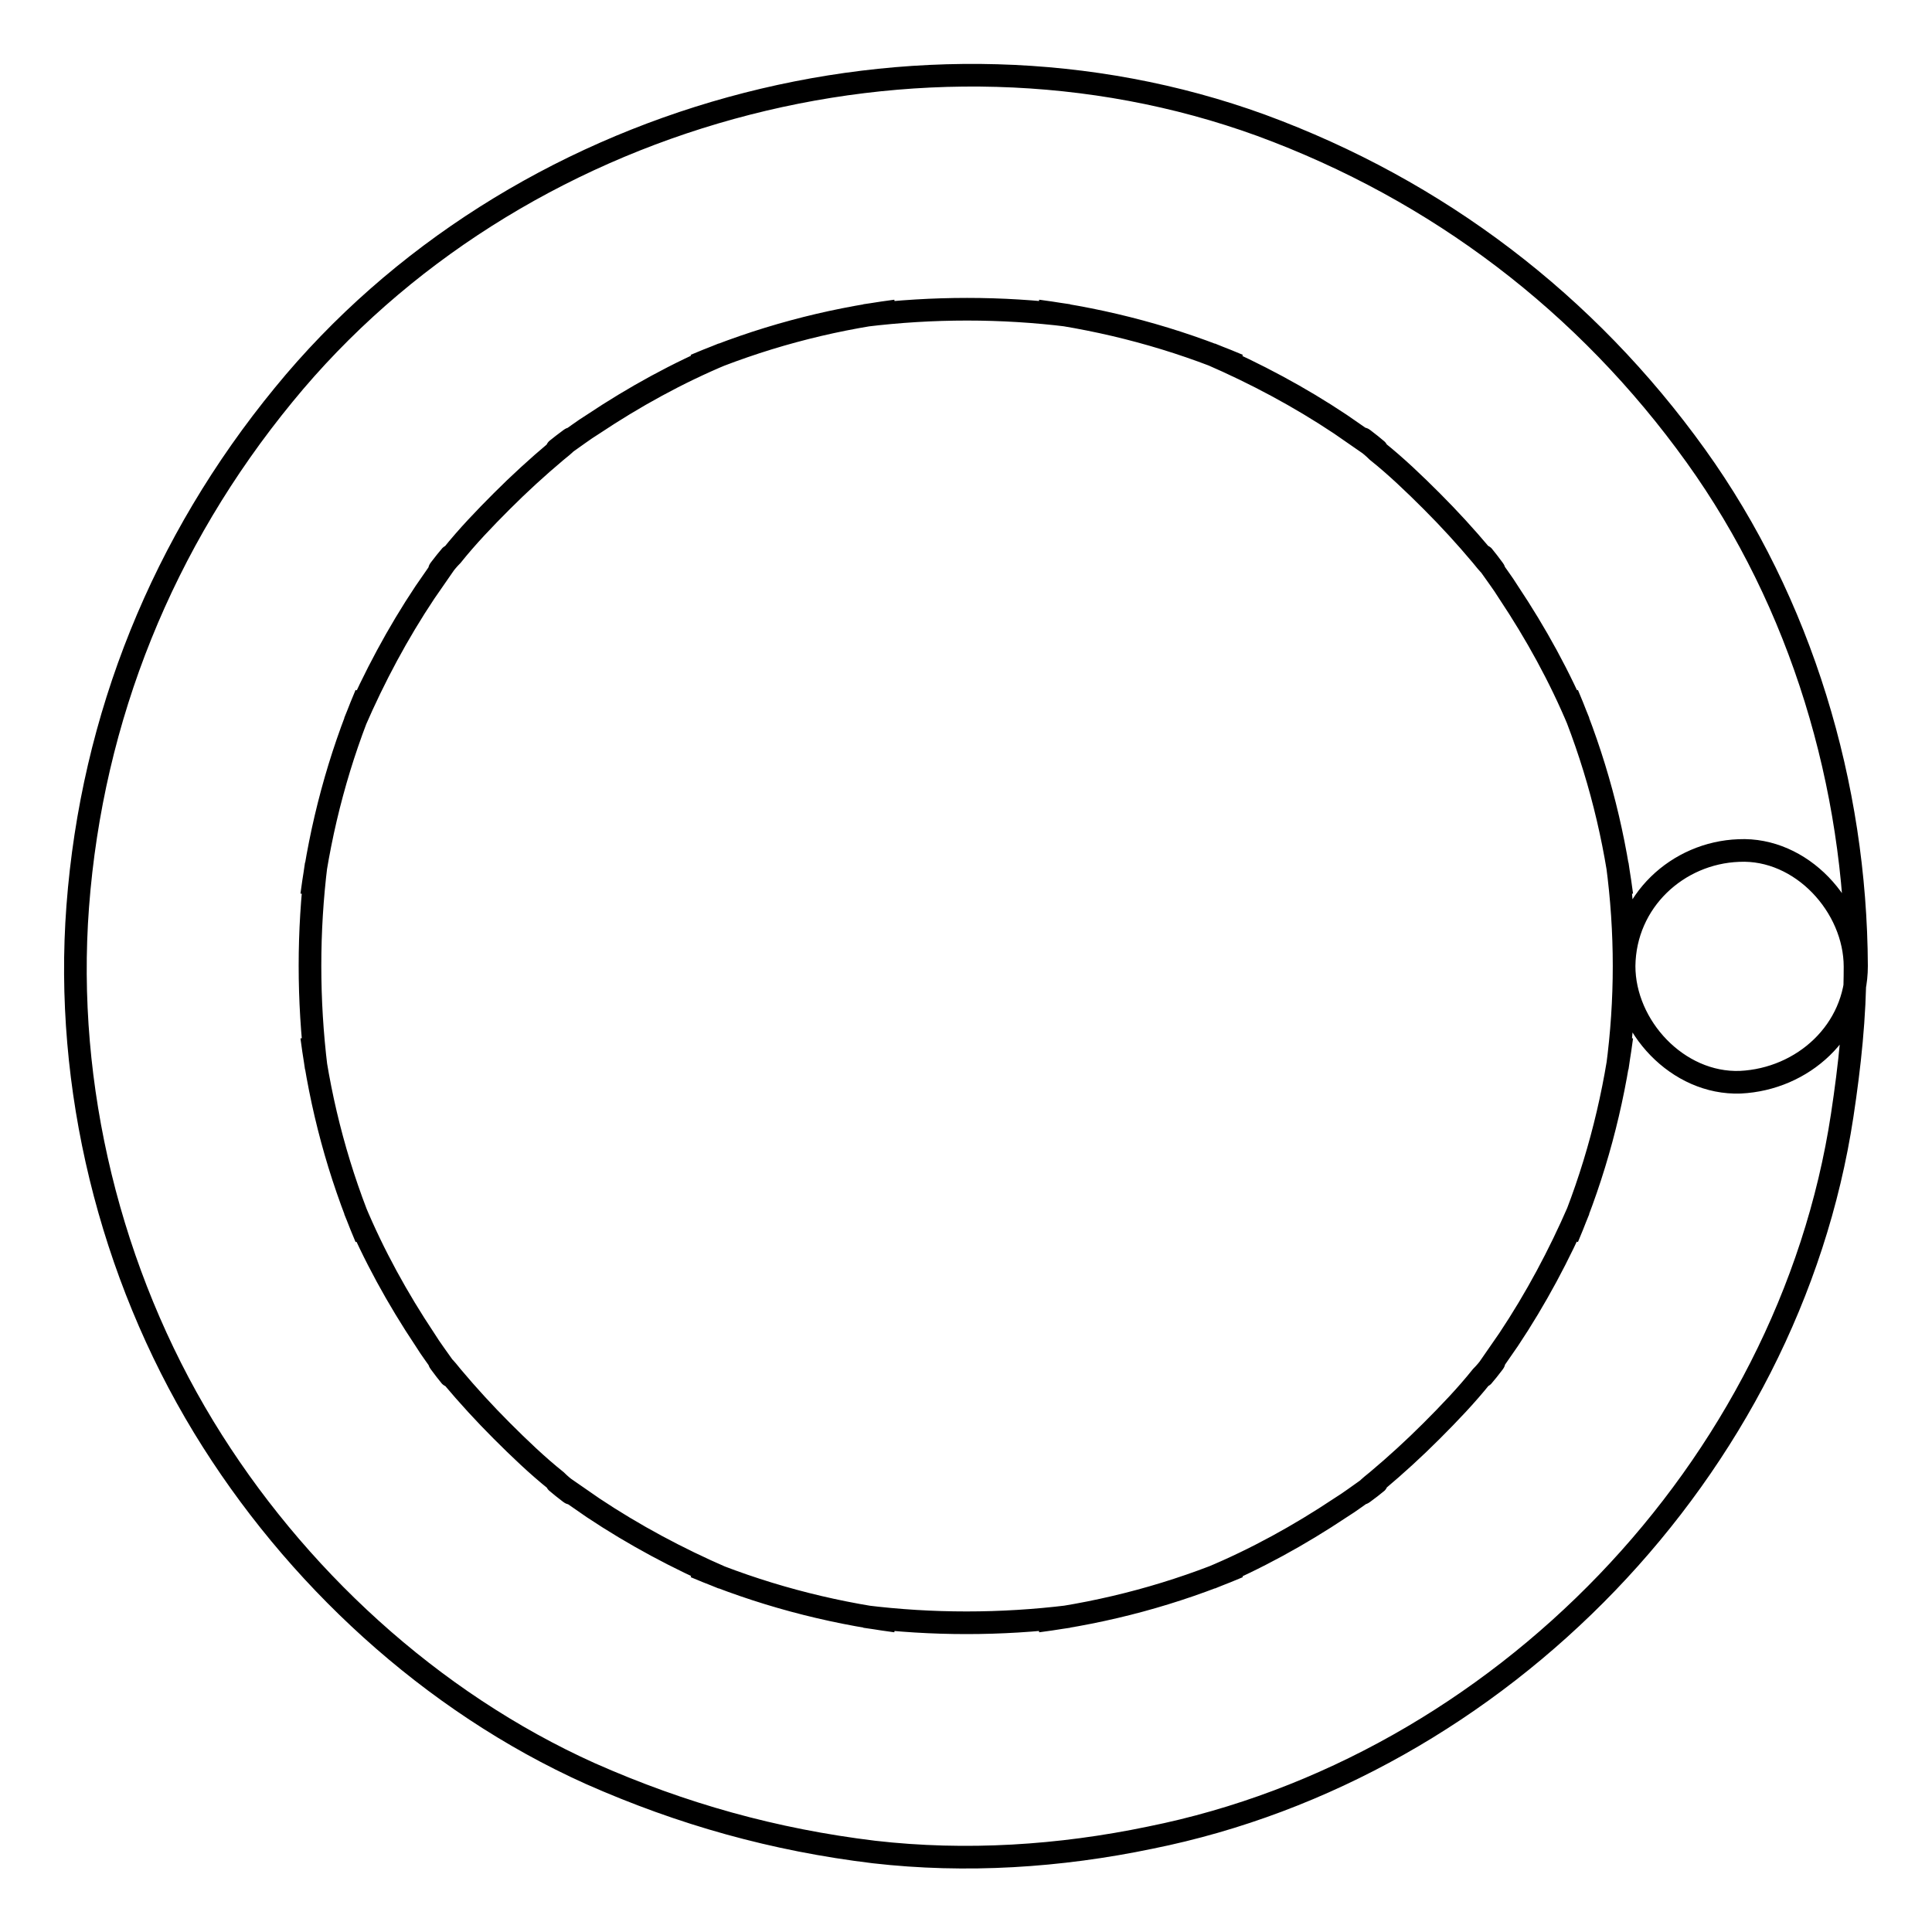 <?xml version="1.0" encoding="utf-8"?>
<!-- Svg Vector Icons : http://www.onlinewebfonts.com/icon -->
<!DOCTYPE svg PUBLIC "-//W3C//DTD SVG 1.1//EN" "http://www.w3.org/Graphics/SVG/1.1/DTD/svg11.dtd">
<svg version="1.1" xmlns="http://www.w3.org/2000/svg" xmlns:xlink="http://www.w3.org/1999/xlink" x="0px" y="0px" viewBox="0 0 256 256" enable-background="new 0 0 256 256" xml:space="preserve">
<g><g><path stroke-width="3" fill-opacity="0" stroke="#000000"  d="M215.2,128c0,4.5-0.3,9-0.9,13.5c0.2-1.4,0.4-2.7,0.6-4.1c-1.2,9.1-3.6,18.1-7.2,26.6c0.5-1.2,1-2.5,1.5-3.7c-2.6,6-5.7,11.8-9.3,17.2c-0.9,1.3-1.8,2.6-2.7,3.9c-2.3,3,2-2.4,0.4-0.5c-0.4,0.5-0.8,1-1.3,1.5c-2,2.5-4.3,4.9-6.6,7.2c-2.3,2.3-4.7,4.5-7.2,6.6c-0.5,0.4-1,0.8-1.5,1.3c-2,1.6,3.5-2.6,0.5-0.4c-1.3,0.9-2.6,1.9-3.9,2.7c-5.4,3.6-11.2,6.8-17.2,9.3c1.2-0.5,2.5-1,3.7-1.5c-8.5,3.6-17.4,6-26.6,7.2c1.4-0.2,2.7-0.4,4.1-0.6c-9,1.1-18.1,1.1-27,0c1.4,0.2,2.7,0.4,4.1,0.6c-9.1-1.2-18.1-3.6-26.6-7.2c1.2,0.5,2.5,1,3.7,1.5c-6-2.6-11.8-5.7-17.2-9.3c-1.3-0.9-2.6-1.8-3.9-2.7c-3-2.3,2.4,2,0.5,0.4c-0.5-0.4-1-0.8-1.5-1.3c-2.5-2-4.9-4.3-7.2-6.6c-2.3-2.3-4.5-4.7-6.6-7.2c-0.4-0.5-0.8-1-1.3-1.5c-1.6-2,2.6,3.5,0.4,0.5c-0.9-1.3-1.9-2.6-2.7-3.9c-3.6-5.4-6.8-11.2-9.3-17.2c0.5,1.2,1,2.5,1.5,3.7c-3.6-8.5-6-17.4-7.2-26.6c0.2,1.4,0.4,2.7,0.6,4.1c-1.1-9-1.1-18.1,0-27c-0.2,1.4-0.4,2.7-0.6,4.1c1.2-9.1,3.6-18.1,7.2-26.6c-0.5,1.2-1,2.5-1.5,3.7c2.6-6,5.7-11.8,9.3-17.2c0.9-1.3,1.8-2.6,2.7-3.9c2.3-3-2,2.4-0.4,0.5c0.4-0.5,0.8-1,1.3-1.5c2-2.5,4.3-4.9,6.6-7.2c2.3-2.3,4.7-4.5,7.2-6.6c0.5-0.4,1-0.8,1.5-1.3c2-1.6-3.5,2.6-0.5,0.4c1.3-0.9,2.6-1.9,3.9-2.7c5.4-3.6,11.2-6.8,17.2-9.3c-1.2,0.5-2.5,1-3.7,1.5c8.5-3.6,17.4-6,26.6-7.2c-1.4,0.2-2.7,0.4-4.1,0.6c9-1.1,18.1-1.1,27,0c-1.4-0.2-2.7-0.4-4.1-0.6c9.1,1.2,18.1,3.6,26.6,7.2c-1.2-0.5-2.5-1-3.7-1.5c6,2.6,11.8,5.7,17.2,9.3c1.3,0.9,2.6,1.8,3.9,2.7c3,2.3-2.4-2-0.5-0.4c0.5,0.4,1,0.8,1.5,1.3c2.5,2,4.9,4.3,7.2,6.6c2.3,2.3,4.5,4.7,6.6,7.2c0.4,0.5,0.8,1,1.3,1.5c1.6,2-2.6-3.5-0.4-0.5c0.9,1.3,1.9,2.6,2.7,3.9c3.6,5.4,6.8,11.2,9.3,17.2c-0.5-1.2-1-2.5-1.5-3.7c3.6,8.5,6,17.4,7.2,26.6c-0.2-1.4-0.4-2.7-0.6-4.1C214.9,119,215.2,123.5,215.2,128c0,8,7.1,15.7,15.4,15.4c8.3-0.4,15.4-6.8,15.4-15.4c-0.1-23.9-7.3-48.1-21.3-67.6c-14.5-20.2-34.2-35.2-57.6-43.8C122,0.2,68.1,15,37.6,52.3c-16,19.5-25.4,42.7-27.3,67.8c-1.8,23.9,4.3,48.6,16.7,69c12,19.7,30.1,36.4,51.2,45.9c12.2,5.4,24.4,8.8,37.6,10.4c12.2,1.4,24.6,0.6,36.6-1.9c46.3-9.3,84.6-48.9,91.7-95.7c1-6.6,1.7-13.1,1.7-19.7c0-8-7.1-15.8-15.4-15.4C222.3,113,215.3,119.4,215.2,128z"/></g></g>
</svg>